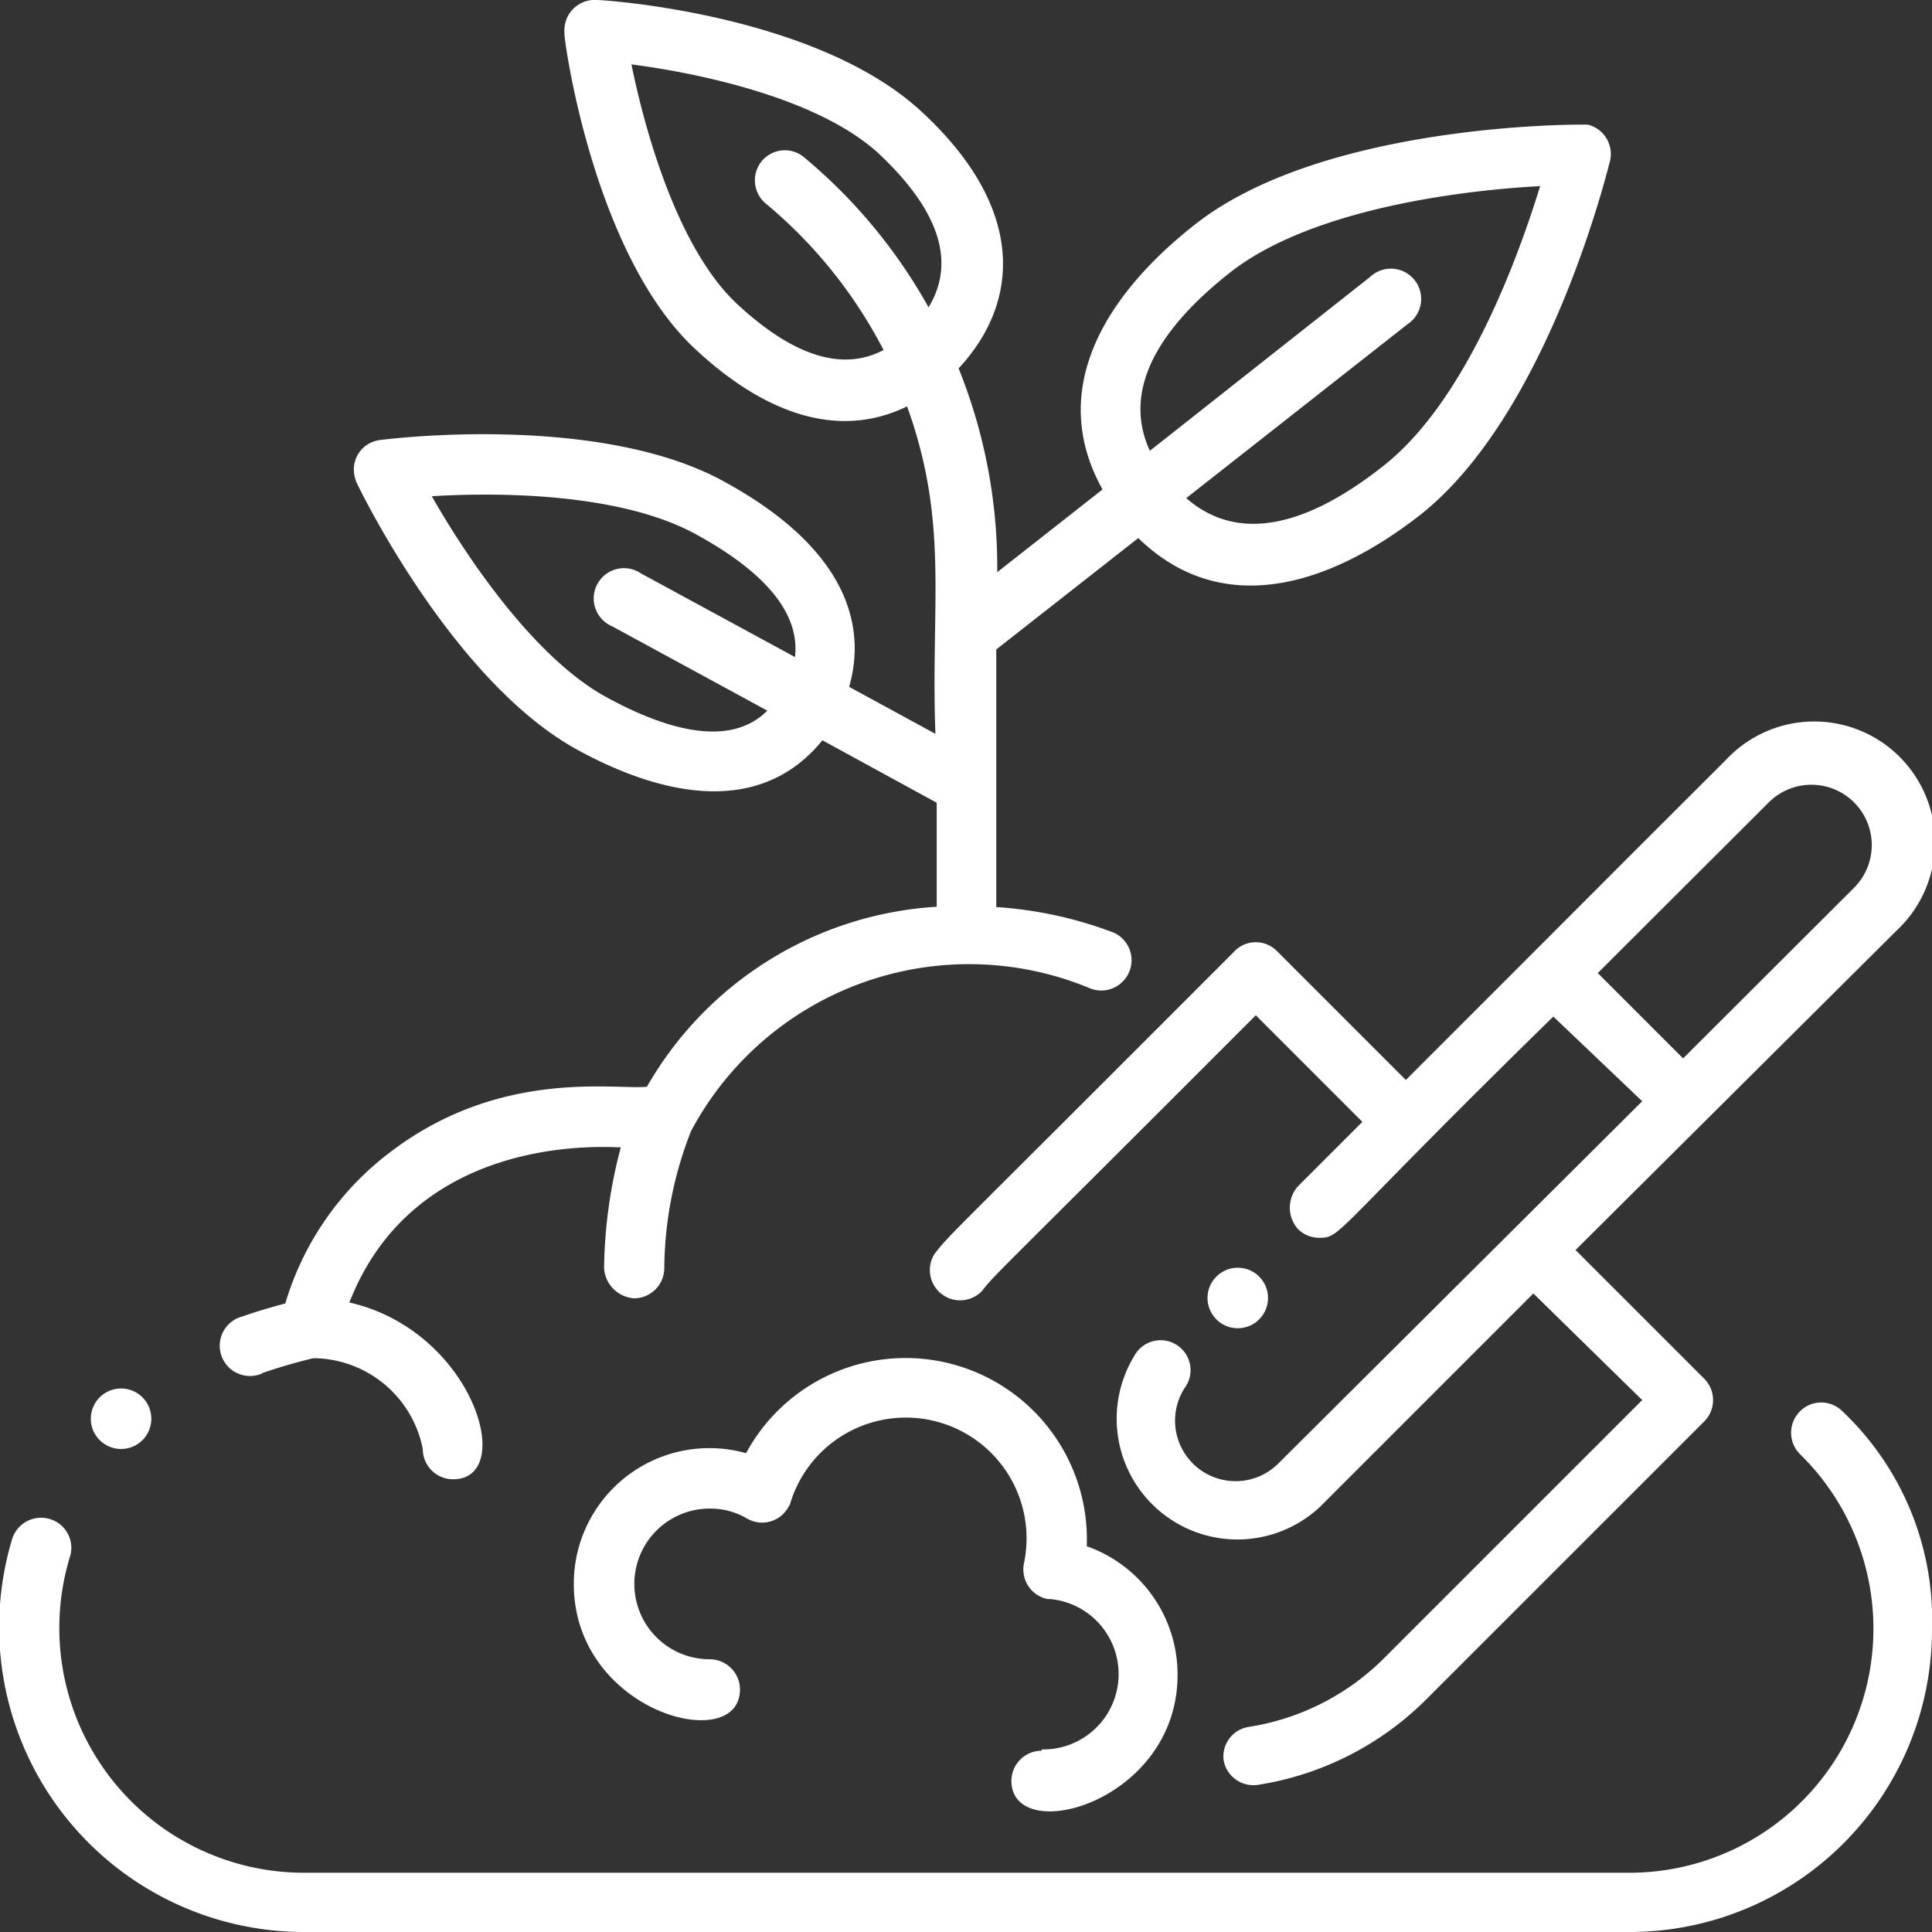 <svg id="Layer_1" data-name="Layer 1" xmlns="http://www.w3.org/2000/svg" viewBox="0 0 60 60"><rect x="0" y="0" width="60" height="60" fill="#333333" stroke="none"/><defs><style>.cls-1{fill:#fff;}</style></defs><g id="Planting-5"><g id="Outline"><path class="cls-1" d="M43.66,33.54l-4-4a.92.92,0,0,0-1.32,0h0c-9.08,9.1-8.76,8.7-9.31,9.39a.94.94,0,0,0,1.46,1.17c.45-.57.21-.26,8.51-8.57l3.31,3.31-2,2a1,1,0,0,0,0,1.33.93.93,0,0,0,.66.27c.7,0,.35-.1,7.27-6.87L51,34.2,39.68,45.47a1.88,1.88,0,0,1-2.9-2.35.93.93,0,1,0-1.56-1h0A3.75,3.75,0,0,0,41,46.79l6.62-6.62L51,43.48l-8,8a7.59,7.59,0,0,1-4.22,2.15A.93.93,0,0,0,38,54.66a.94.94,0,0,0,1.07.77,9.47,9.47,0,0,0,5.24-2.67l8.62-8.62a.94.94,0,0,0,0-1.32h0l-4-4L58.9,28.9a3.75,3.75,0,1,0-5.3-5.3C48.29,28.9,52.76,24.44,43.66,33.54Zm11.27-8.62a1.87,1.87,0,0,1,2.65,2.65l-5.31,5.3-2.65-2.65Z"/><path class="cls-1" d="M8.15,42.64c.5-.17,1-.32,1.58-.46A3.49,3.49,0,0,1,13.13,45a.94.94,0,0,0,.94.94c2,0,.62-4.62-3.22-5.49,2.12-5.43,8.3-4.79,8.43-4.82a15.28,15.28,0,0,0-.52,3.75,1,1,0,0,0,.94.94.94.94,0,0,0,.93-.94,11.83,11.83,0,0,1,.83-4.25,9.78,9.78,0,0,1,12.36-4.45.94.94,0,1,0,.65-1.76h0a12.5,12.5,0,0,0-3.53-.75v-8l4.41-3.46c2.59,2.52,5.92,1.5,8.77-.73C48.08,12.84,49.91,5.33,50,5a.94.94,0,0,0-.69-1.13l-.21,0c-.33,0-8.06,0-12,3.11-2.77,2.18-4.59,5.12-2.86,8.22l-3.27,2.57a16.53,16.53,0,0,0-1.2-6.33c1.93-2.07,2.09-5-1.18-8S18.81,0,18.53,0a.94.94,0,0,0-1,.88,1.09,1.09,0,0,0,0,.18c0,.28.92,6.85,4.05,9.77,1.9,1.78,4.26,2.93,6.59,1.79,1.31,3.63.73,6.12.88,10.17l-2.68-1.46c.45-1.55.3-4.1-3.91-6.39-3.89-2.12-10.42-1.31-10.69-1.27A.92.92,0,0,0,11,14.72a1,1,0,0,0,.08.28c.12.25,3,6.18,6.86,8.29,2.67,1.46,5.69,2.06,7.6-.3l3.55,1.94v3.23a11.15,11.15,0,0,0-9,5.59c-1,.1-4.53-.57-7.93,2a9.15,9.15,0,0,0-3.3,4.73c-.45.12-.9.25-1.32.4a.94.94,0,1,0,.61,1.77ZM38.23,8.44c2.58-2,7.34-2.54,9.6-2.66-.66,2.15-2.28,6.66-4.87,8.69-1.91,1.51-4.26,2.62-6.12,1l6.87-5.4a.94.94,0,1,0-1.16-1.47h0L35.71,14C34.73,11.87,36.38,9.89,38.23,8.44ZM28.84,9.55A16.44,16.44,0,0,0,25,4.91.93.93,0,0,0,23.66,5a.94.94,0,0,0,.12,1.32,14.7,14.7,0,0,1,3.66,4.55c-1.57.83-3.26-.23-4.56-1.44C21,7.66,20,3.92,19.61,2c1.94.25,5.74,1,7.67,2.76,1.45,1.36,2.59,3.08,1.56,4.78ZM24.68,20.4l-4.77-2.59a.94.94,0,1,0-.9,1.64l4.82,2.62c-1,1-2.71.83-5-.42s-4.42-4.48-5.42-6.24c2-.12,5.8-.12,8.18,1.17,2.22,1.21,3.25,2.49,3.1,3.82Z"/><path class="cls-1" d="M57.22,43.83h0a.93.93,0,0,0-1.32,0,.94.94,0,0,0,0,1.33,7.58,7.58,0,0,1-5.27,13H9.38a7.6,7.6,0,0,1-7.2-9.84.93.93,0,0,0-.65-1.15.94.94,0,0,0-1.16.65h0A9.47,9.47,0,0,0,9.38,60H50.63A9.39,9.39,0,0,0,60,50.62,8.92,8.92,0,0,0,57.22,43.83Z"/><path class="cls-1" d="M32.35,54.37a.94.94,0,0,0-.94.93c0,2.07,5.16.68,5.16-3.28a4.22,4.22,0,0,0-2.82-4,5.63,5.63,0,0,0-10.58-2.89,4.21,4.21,0,0,0-5.35,4.06c0,4,5.16,5.33,5.16,3.28a.94.94,0,0,0-.94-.94,2.34,2.34,0,1,1,0-4.68,2.24,2.24,0,0,1,1.16.31.93.93,0,0,0,1.28-.35.49.49,0,0,0,.08-.18,3.75,3.75,0,0,1,7.24,1.92.94.94,0,0,0,.73,1.11l.08,0a2.34,2.34,0,0,1-.26,4.67Z"/><circle class="cls-1" cx="3.76" cy="44.06" r="0.94"/><circle class="cls-1" cx="38.44" cy="40.31" r="0.94"/></g></g></svg>